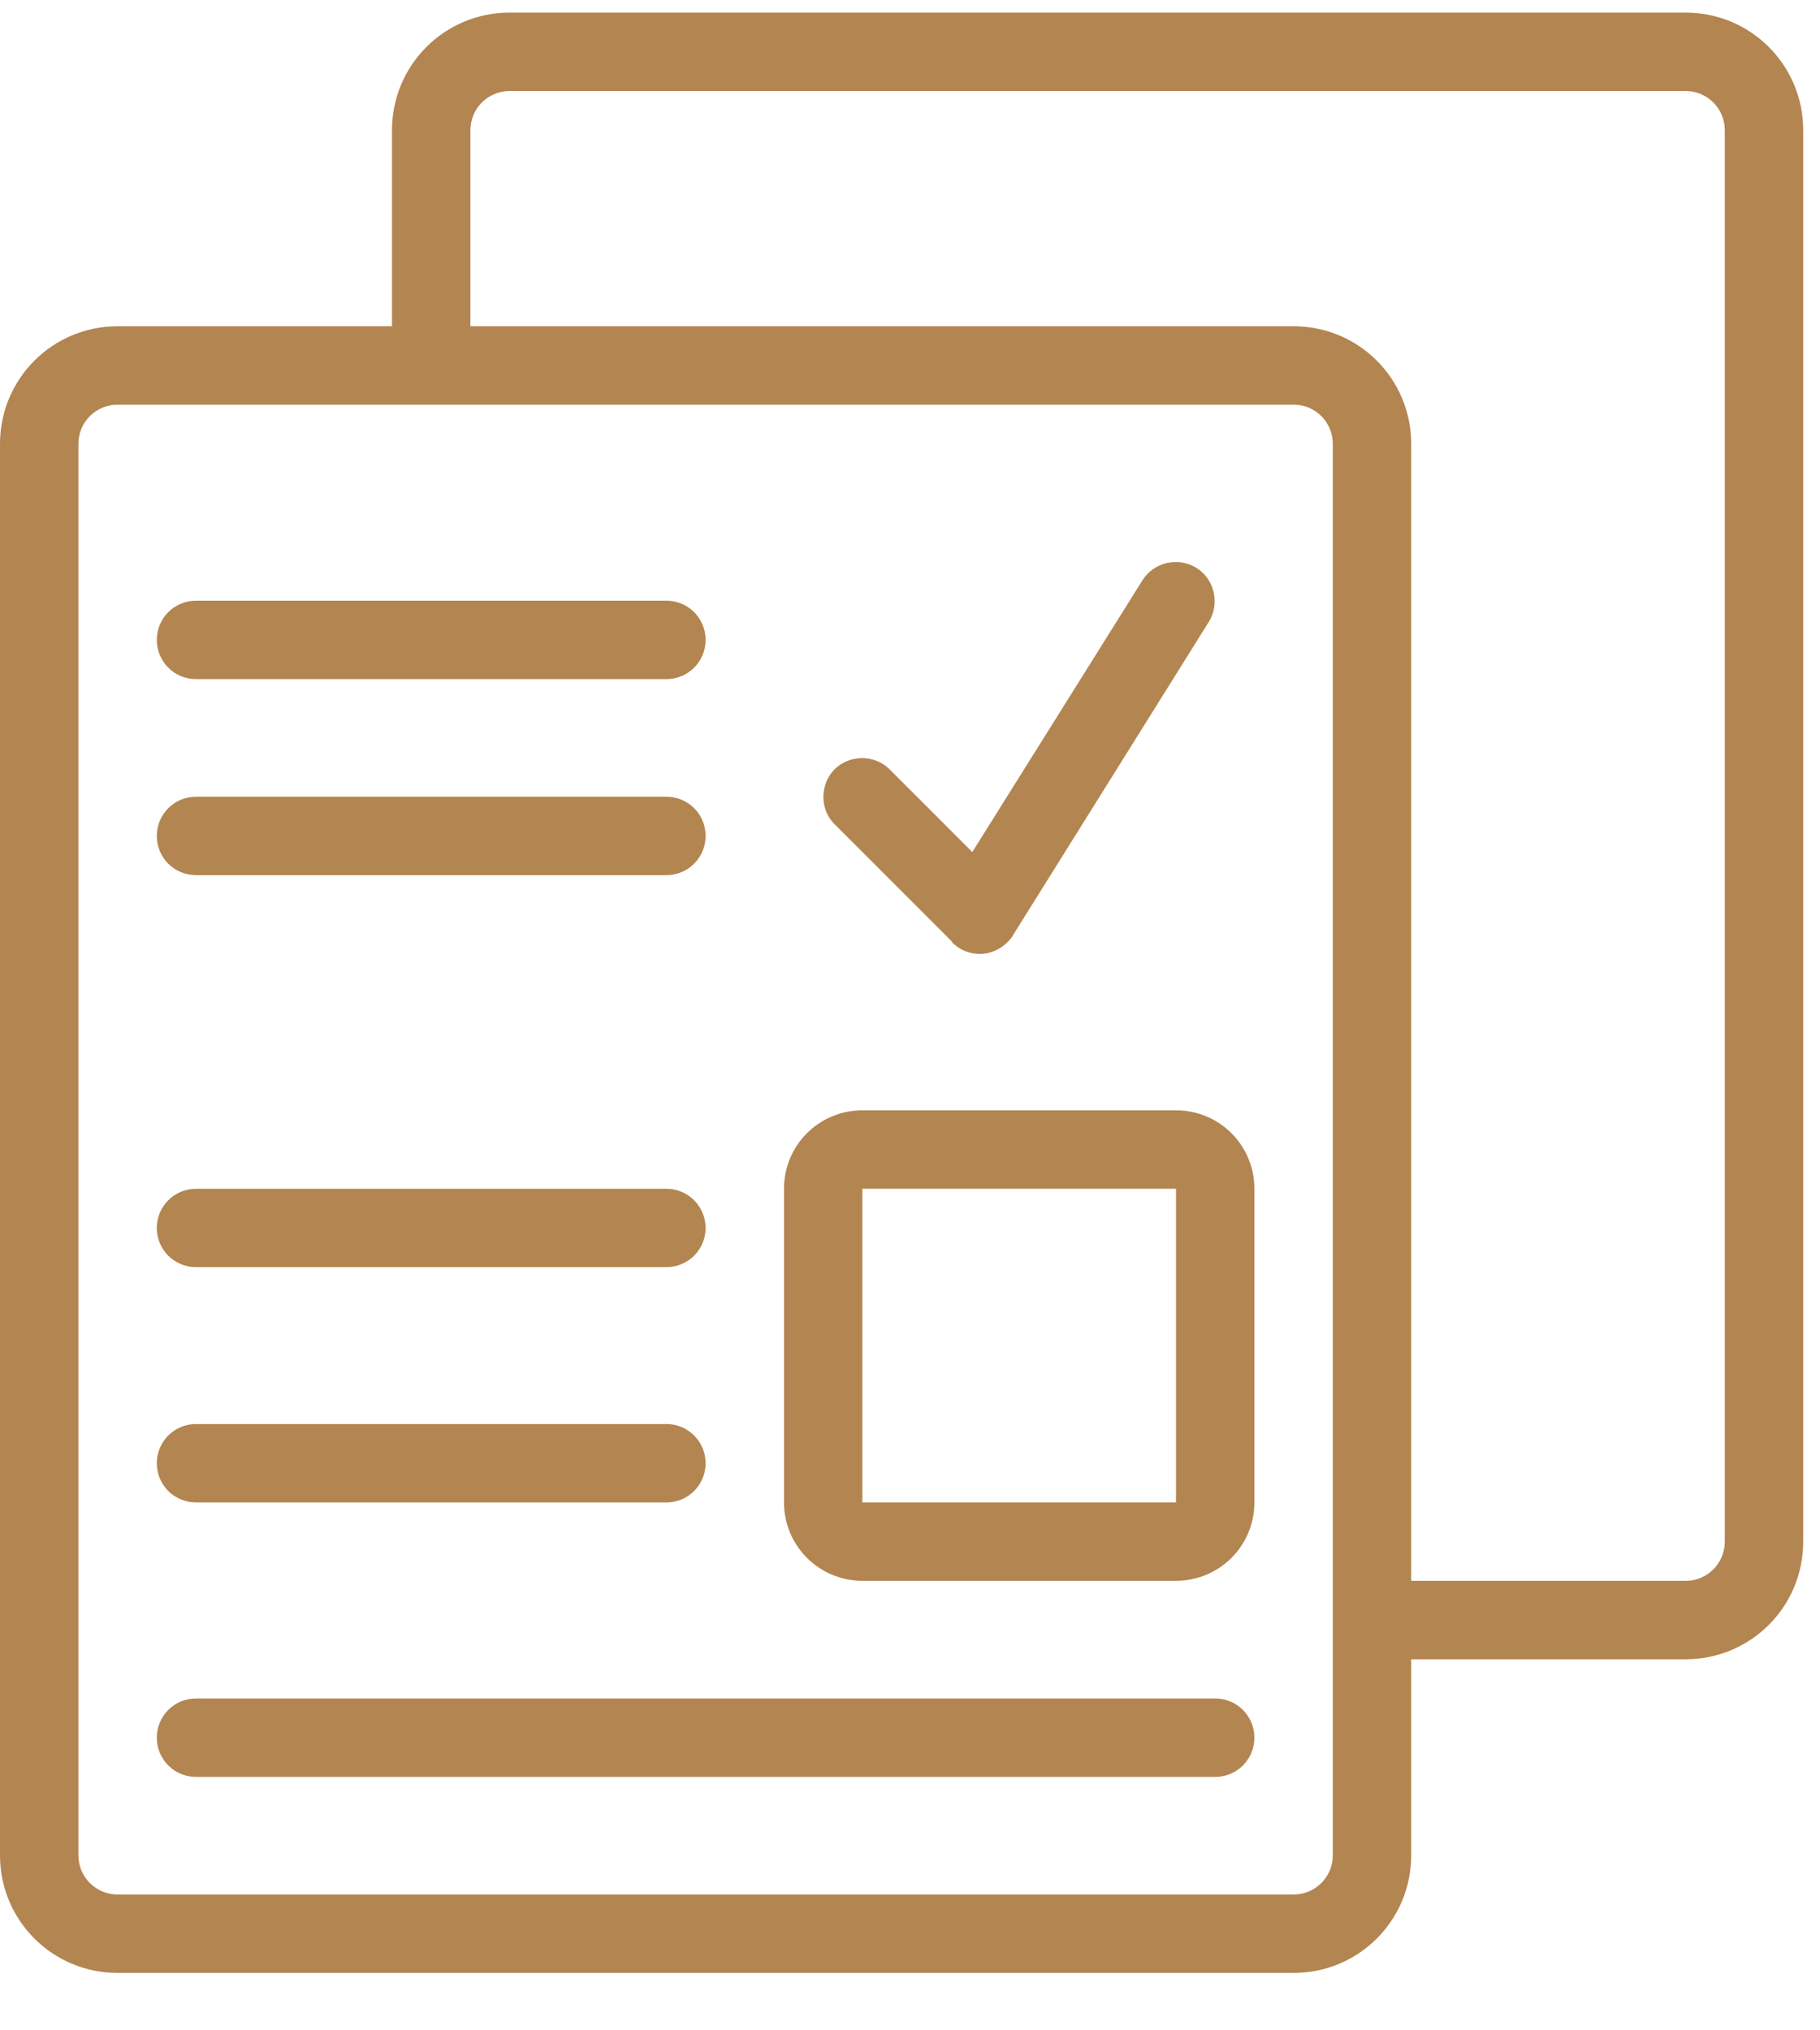 <?xml version="1.0" encoding="UTF-8"?>
<svg xmlns="http://www.w3.org/2000/svg" width="26" height="29" viewBox="0 0 26 29" fill="none">
  <g clip-path="url(#clip0_2202_8109)">
    <path d="M24.08 0.18H7.28C6.35 0.18 5.6 0.93 5.6 1.86V4.66H1.68C0.75 4.66 0 5.41 0 6.34V26.5C0 27.43 0.75 28.18 1.68 28.18H18.48C19.41 28.18 20.16 27.43 20.16 26.5V23.7H24.08C25.01 23.7 25.76 22.95 25.76 22.02V1.86C25.76 0.93 25.01 0.18 24.08 0.18ZM19.04 26.5C19.04 26.81 18.79 27.06 18.48 27.06H1.68C1.37 27.06 1.12 26.81 1.12 26.5V6.34C1.12 6.03 1.37 5.78 1.68 5.78H18.48C18.79 5.78 19.04 6.03 19.04 6.34V26.5ZM24.64 22.02C24.64 22.33 24.39 22.58 24.08 22.58H20.16V6.34C20.16 5.41 19.41 4.66 18.48 4.66H6.72V1.86C6.72 1.55 6.97 1.3 7.28 1.3H24.08C24.39 1.3 24.64 1.55 24.64 1.86V22.02Z" fill="#B38551"></path>
    <path d="M17.36 24.26H2.8C2.49 24.26 2.24 24.51 2.24 24.82C2.24 25.13 2.49 25.38 2.8 25.38H17.36C17.67 25.38 17.92 25.13 17.92 24.82C17.92 24.51 17.67 24.26 17.36 24.26Z" fill="#B38551"></path>
    <path d="M13.6 13.46C13.82 13.68 14.17 13.68 14.39 13.46C14.42 13.43 14.45 13.4 14.47 13.36L17.27 8.88C17.43 8.62 17.35 8.27 17.09 8.11C16.83 7.95 16.48 8.03 16.32 8.29L13.89 12.17L12.71 10.99C12.49 10.77 12.13 10.78 11.92 10.99C11.71 11.21 11.71 11.56 11.92 11.77L13.6 13.45V13.46Z" fill="#B38551"></path>
    <path d="M16.8 15.859H12.32C11.7 15.859 11.2 16.359 11.2 16.979V21.459C11.2 22.079 11.7 22.579 12.32 22.579H16.8C17.42 22.579 17.92 22.079 17.92 21.459V16.979C17.92 16.359 17.42 15.859 16.8 15.859ZM12.32 21.459V16.979H16.8V21.459H12.32Z" fill="#B38551"></path>
    <path d="M2.8 9.7H9.52C9.83 9.7 10.08 9.45 10.08 9.14C10.08 8.83 9.83 8.58 9.52 8.58H2.8C2.49 8.58 2.24 8.83 2.24 9.14C2.24 9.45 2.49 9.7 2.8 9.7Z" fill="#B38551"></path>
    <path d="M2.8 12.5H9.52C9.83 12.5 10.08 12.25 10.08 11.94C10.08 11.63 9.83 11.38 9.52 11.38H2.8C2.49 11.38 2.24 11.63 2.24 11.94C2.24 12.25 2.49 12.5 2.8 12.5Z" fill="#B38551"></path>
    <path d="M2.8 18.099H9.52C9.83 18.099 10.08 17.849 10.08 17.54C10.08 17.23 9.83 16.98 9.52 16.98H2.8C2.49 16.98 2.24 17.23 2.24 17.54C2.24 17.849 2.49 18.099 2.8 18.099Z" fill="#B38551"></path>
    <path d="M2.8 21.46H9.52C9.83 21.46 10.08 21.21 10.08 20.9C10.08 20.59 9.83 20.34 9.52 20.34H2.8C2.49 20.34 2.24 20.59 2.24 20.9C2.24 21.21 2.49 21.46 2.8 21.46Z" fill="#B38551"></path>
  </g>
  <defs>
    <clipPath id="clip0_2202_8109">
      <rect width="25.76" height="28" fill="white" transform="translate(0 0.18)"></rect>
    </clipPath>
  </defs>
</svg>
